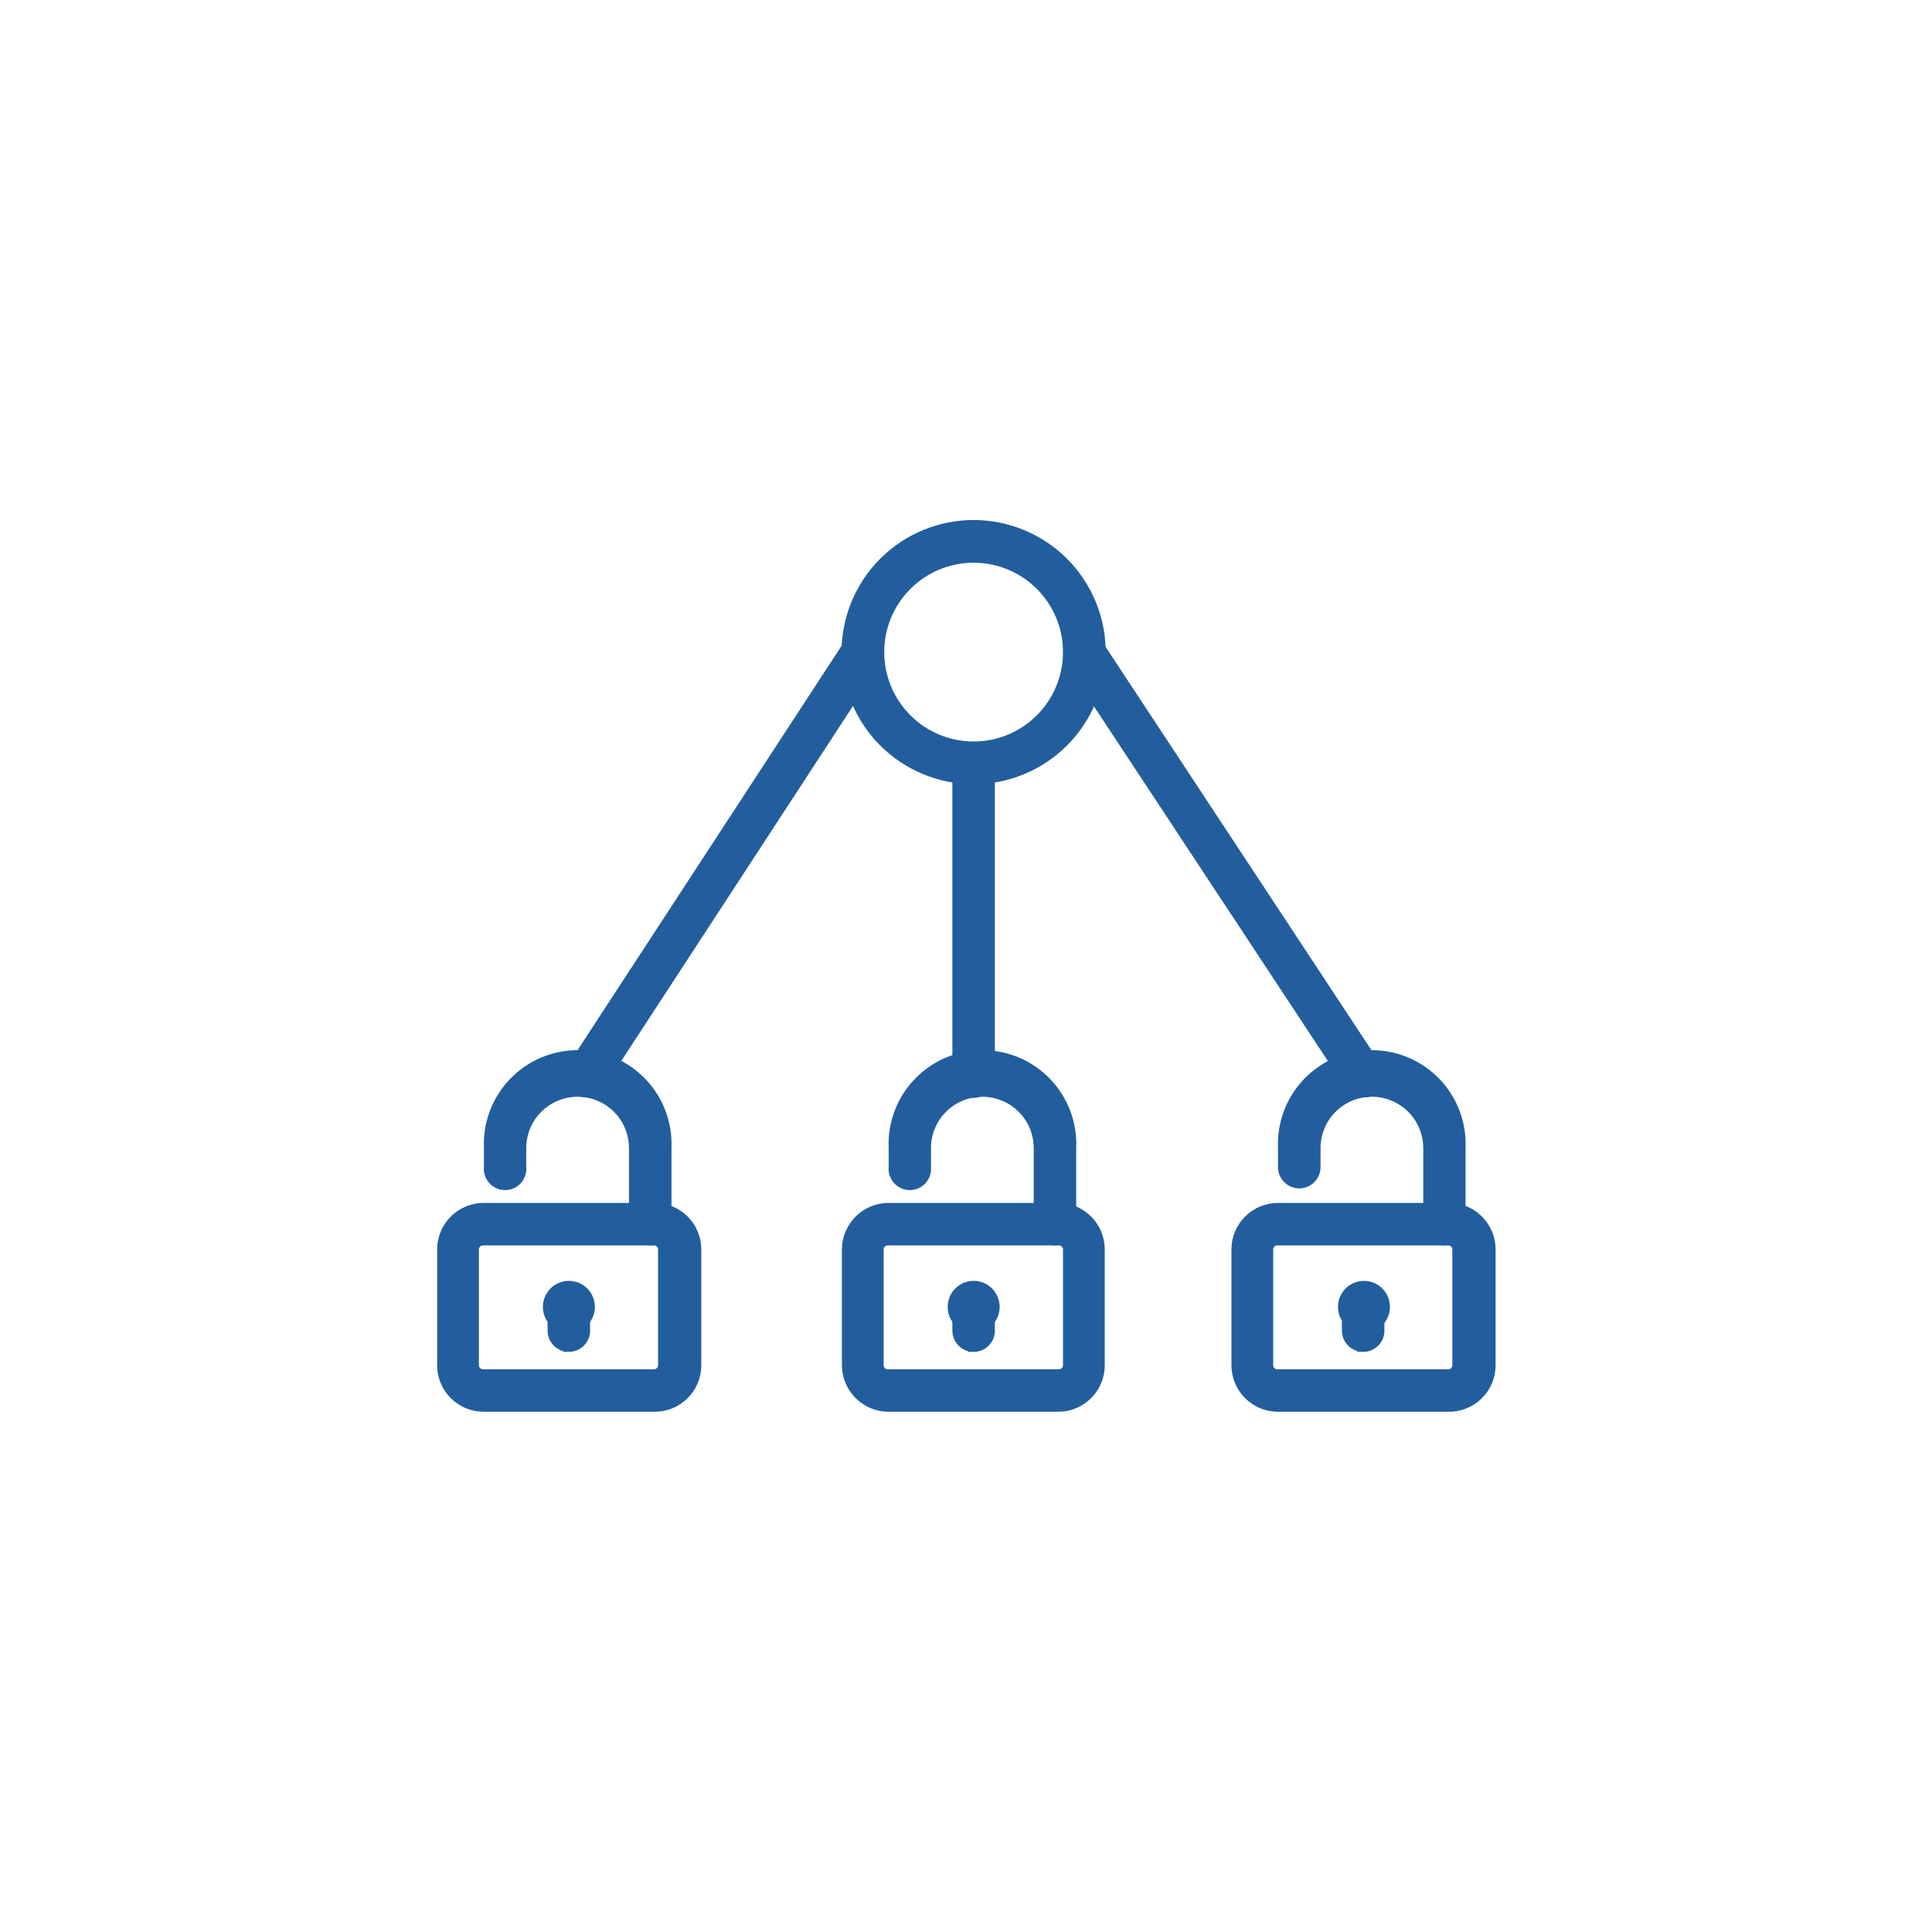<svg id="svg" fill="#225E9D" stroke="#225E9D" width="100" height="100" version="1.1" viewBox="144 144 512 512" xmlns="http://www.w3.org/2000/svg" stroke-width="3">
    <g id="IconSvg_bgCarrier" stroke-width="0"></g>
    <g id="IconSvg_tracerCarrier" stroke-linecap="round" stroke-linejoin="round" stroke="#CCCCCC" stroke-width="0">
      <g xmlns="http://www.w3.org/2000/svg">
  <path d="m317.32 516.63h-45.344c-5.902-0.109-10.633-4.926-10.629-10.832v-30.68c0-2.875 1.141-5.629 3.172-7.66s4.785-3.172 7.66-3.172h45.344-0.004c2.875 0 5.629 1.141 7.66 3.172s3.172 4.785 3.172 7.66v30.68c0 2.91-1.168 5.695-3.242 7.734-2.074 2.035-4.883 3.152-7.789 3.098zm-45.344-44.082c-1.418 0-2.57 1.152-2.57 2.57v30.68c0 1.422 1.152 2.57 2.57 2.57h45.344c0.68 0 1.336-0.27 1.816-0.75 0.48-0.484 0.754-1.137 0.754-1.82v-30.68c0-1.418-1.152-2.57-2.57-2.57z"></path>
  <path d="m316.32 472.55c-2.281 0-4.133-1.848-4.133-4.133v-20.152c0-4.008-1.59-7.852-4.426-10.688-2.836-2.832-6.68-4.426-10.688-4.426-4.008 0-7.852 1.594-10.688 4.426-2.836 2.836-4.426 6.68-4.426 10.688v5.039c0.129 1.168-0.246 2.336-1.027 3.211-0.785 0.875-1.906 1.375-3.078 1.375-1.176 0-2.297-0.5-3.078-1.375-0.785-0.875-1.16-2.043-1.031-3.211v-5.039c-0.293-6.379 2.031-12.605 6.445-17.227 4.41-4.617 10.52-7.234 16.906-7.234 6.391 0 12.5 2.617 16.91 7.234 4.41 4.621 6.738 10.848 6.441 17.227v20.152c0 1.098-0.434 2.148-1.207 2.922-0.777 0.777-1.828 1.211-2.922 1.211z"></path>
  <path d="m294.75 495.72c-2.211-0.004-4.195-1.359-5.008-3.418-0.809-2.059-0.277-4.402 1.336-5.91 1.617-1.512 3.992-1.883 5.988-0.934 2 0.945 3.219 3.016 3.074 5.223-0.188 2.84-2.547 5.043-5.391 5.039zm0-8.211c-1.168 0-2.219 0.703-2.66 1.785-0.441 1.078-0.184 2.316 0.648 3.133 0.832 0.816 2.074 1.051 3.144 0.59 1.07-0.461 1.758-1.523 1.738-2.688-0.082-1.527-1.344-2.723-2.871-2.723z"></path>
  <path d="m294.75 500.76c-2.281 0-4.133-1.852-4.133-4.133v-5.945c0-2.281 1.852-4.129 4.133-4.129s4.129 1.848 4.129 4.129v6.246c-0.156 2.164-1.961 3.836-4.129 3.832z"></path>
  <path d="m424.59 516.63h-45.344c-5.894-0.137-10.605-4.938-10.633-10.832v-30.68c0.031-5.973 4.863-10.805 10.832-10.832h45.344c5.844 0.191 10.484 4.984 10.48 10.832v30.68c0 5.926-4.758 10.75-10.68 10.832zm-45.344-44.082c-1.418 0-2.57 1.152-2.57 2.57v30.68c0 1.422 1.152 2.57 2.57 2.57h45.344c0.688 0.016 1.355-0.25 1.848-0.734 0.492-0.484 0.77-1.145 0.77-1.836v-30.68c0-0.691-0.277-1.352-0.77-1.836-0.492-0.484-1.16-0.746-1.848-0.734z"></path>
  <path d="m423.58 472.55c-2.281 0-4.133-1.848-4.133-4.133v-20.152c0-4.008-1.594-7.852-4.426-10.688-2.836-2.832-6.68-4.426-10.688-4.426-4.008 0-7.856 1.594-10.688 4.426-2.836 2.836-4.426 6.68-4.426 10.688v5.039c0.129 1.168-0.246 2.336-1.031 3.211-0.781 0.875-1.902 1.375-3.078 1.375-1.172 0-2.293-0.5-3.078-1.375-0.781-0.875-1.156-2.043-1.027-3.211v-5.039c-0.297-6.379 2.031-12.605 6.445-17.227 4.41-4.617 10.52-7.234 16.906-7.234 6.391 0 12.5 2.617 16.91 7.234 4.41 4.621 6.738 10.848 6.441 17.227v20.152c0 1.098-0.434 2.148-1.211 2.922-0.773 0.777-1.824 1.211-2.918 1.211z"></path>
  <path d="m402.02 495.72c-2.215-0.004-4.199-1.359-5.008-3.418-0.809-2.059-0.277-4.402 1.336-5.91 1.617-1.512 3.992-1.883 5.988-0.934 2 0.945 3.219 3.016 3.074 5.223-0.188 2.84-2.547 5.043-5.391 5.039zm0-8.211c-1.43 0.188-2.492 1.406-2.492 2.844 0 1.441 1.062 2.656 2.492 2.848 0.82 0.109 1.648-0.141 2.269-0.688 0.621-0.543 0.98-1.332 0.98-2.16s-0.359-1.613-0.98-2.16c-0.621-0.543-1.449-0.793-2.269-0.684z"></path>
  <path d="m402.02 500.76c-2.285 0-4.133-1.852-4.133-4.133v-5.945c0-2.281 1.848-4.129 4.133-4.129 2.281 0 4.129 1.848 4.129 4.129v6.246c-0.16 2.164-1.961 3.836-4.129 3.832z"></path>
  <path d="m527.82 516.63h-45.344c-5.902-0.109-10.633-4.926-10.633-10.832v-30.68c0-2.875 1.145-5.629 3.176-7.66s4.785-3.172 7.656-3.172h45.344c2.875 0 5.629 1.141 7.66 3.172s3.172 4.785 3.172 7.66v30.68c0 2.91-1.168 5.695-3.242 7.734-2.074 2.035-4.883 3.152-7.789 3.098zm-45.344-44.082c-1.418 0-2.57 1.152-2.57 2.57v30.68c0 1.422 1.152 2.57 2.57 2.57h45.344c1.418 0 2.566-1.148 2.566-2.57v-30.68c0-1.418-1.148-2.57-2.566-2.57z"></path>
  <path d="m526.81 472.55c-2.281 0-4.133-1.848-4.133-4.133v-20.152c0-4.008-1.594-7.852-4.426-10.688-2.836-2.832-6.68-4.426-10.688-4.426s-7.856 1.594-10.688 4.426c-2.836 2.836-4.426 6.68-4.426 10.688v5.039c0 2.281-1.852 4.133-4.133 4.133s-4.133-1.852-4.133-4.133v-5.039c-0.297-6.379 2.031-12.605 6.445-17.227 4.41-4.617 10.52-7.234 16.906-7.234 6.391 0 12.5 2.617 16.91 7.234 4.41 4.621 6.738 10.848 6.441 17.227v20.152c0 2.266-1.816 4.106-4.078 4.133z"></path>
  <path d="m505.25 495.72c-2.191-0.086-4.113-1.492-4.859-3.555-0.746-2.062-0.168-4.371 1.461-5.836 1.629-1.469 3.984-1.805 5.961-0.848 1.973 0.957 3.168 3.012 3.027 5.199-0.188 2.918-2.668 5.152-5.59 5.039zm0-8.211c-1.168 0-2.219 0.703-2.66 1.785-0.441 1.078-0.184 2.316 0.645 3.133 0.832 0.816 2.078 1.051 3.148 0.59 1.07-0.461 1.758-1.523 1.738-2.688-0.082-1.527-1.344-2.723-2.871-2.723z"></path>
  <path d="m505.25 500.76c-2.285 0-4.133-1.852-4.133-4.133v-5.945c0-2.281 1.848-4.129 4.133-4.129 2.281 0 4.129 1.848 4.129 4.129v6.246c-0.156 2.164-1.961 3.836-4.129 3.832z"></path>
  <path d="m402.02 350.32c-8.891 0-17.414-3.535-23.699-9.82-6.281-6.285-9.809-14.812-9.805-23.699 0.004-8.891 3.539-17.414 9.828-23.695 6.293-6.277 14.82-9.801 23.707-9.793 8.891 0.008 17.41 3.551 23.688 9.844 6.277 6.293 9.797 14.82 9.781 23.711-0.012 8.875-3.547 17.383-9.828 23.656-6.281 6.273-14.797 9.797-23.672 9.797zm0-58.695c-6.684 0-13.09 2.652-17.812 7.379-4.727 4.723-7.379 11.129-7.379 17.812 0 6.68 2.652 13.086 7.379 17.812 4.723 4.723 11.129 7.379 17.812 7.379 6.68 0 13.086-2.656 17.809-7.379 4.727-4.727 7.379-11.133 7.379-17.812 0-6.684-2.652-13.09-7.379-17.812-4.723-4.727-11.129-7.379-17.809-7.379z"></path>
  <path d="m299.24 433.3c-0.789 0.008-1.562-0.219-2.219-0.656-0.922-0.586-1.57-1.523-1.797-2.594-0.227-1.07-0.016-2.188 0.59-3.098l73.355-112.35-0.004-0.004c0.586-0.953 1.531-1.629 2.621-1.871 1.094-0.246 2.238-0.035 3.172 0.578 0.934 0.613 1.582 1.578 1.789 2.68 0.211 1.098-0.035 2.234-0.68 3.148l-73.305 112.3c-0.777 1.184-2.109 1.887-3.523 1.863z"></path>
  <path d="m505.25 433.3c-1.387 0.008-2.684-0.695-3.426-1.863l-73.91-112.05c-1.234-1.926-0.695-4.484 1.207-5.746 1.91-1.227 4.449-0.688 5.695 1.211l73.859 112.05c0.609 0.914 0.832 2.035 0.613 3.113s-0.855 2.023-1.773 2.629c-0.68 0.43-1.465 0.656-2.266 0.656z"></path>
  <path d="m402.02 433.45c-2.285 0-4.133-1.852-4.133-4.133v-83.129c0-2.281 1.848-4.133 4.133-4.133 2.281 0 4.129 1.852 4.129 4.133v83.129c0 1.094-0.434 2.144-1.211 2.922-0.773 0.773-1.824 1.211-2.918 1.211z"></path>
 </g>

      </g>
     <g id="IconSvg_iconCarrier">
      <g xmlns="http://www.w3.org/2000/svg">
  <path d="m317.32 516.63h-45.344c-5.902-0.109-10.633-4.926-10.629-10.832v-30.68c0-2.875 1.141-5.629 3.172-7.66s4.785-3.172 7.66-3.172h45.344-0.004c2.875 0 5.629 1.141 7.66 3.172s3.172 4.785 3.172 7.66v30.68c0 2.91-1.168 5.695-3.242 7.734-2.074 2.035-4.883 3.152-7.789 3.098zm-45.344-44.082c-1.418 0-2.57 1.152-2.57 2.57v30.68c0 1.422 1.152 2.57 2.57 2.57h45.344c0.68 0 1.336-0.27 1.816-0.75 0.48-0.484 0.754-1.137 0.754-1.82v-30.68c0-1.418-1.152-2.57-2.57-2.57z"></path>
  <path d="m316.32 472.55c-2.281 0-4.133-1.848-4.133-4.133v-20.152c0-4.008-1.59-7.852-4.426-10.688-2.836-2.832-6.68-4.426-10.688-4.426-4.008 0-7.852 1.594-10.688 4.426-2.836 2.836-4.426 6.68-4.426 10.688v5.039c0.129 1.168-0.246 2.336-1.027 3.211-0.785 0.875-1.906 1.375-3.078 1.375-1.176 0-2.297-0.5-3.078-1.375-0.785-0.875-1.16-2.043-1.031-3.211v-5.039c-0.293-6.379 2.031-12.605 6.445-17.227 4.41-4.617 10.52-7.234 16.906-7.234 6.391 0 12.5 2.617 16.91 7.234 4.41 4.621 6.738 10.848 6.441 17.227v20.152c0 1.098-0.434 2.148-1.207 2.922-0.777 0.777-1.828 1.211-2.922 1.211z"></path>
  <path d="m294.75 495.72c-2.211-0.004-4.195-1.359-5.008-3.418-0.809-2.059-0.277-4.402 1.336-5.91 1.617-1.512 3.992-1.883 5.988-0.934 2 0.945 3.219 3.016 3.074 5.223-0.188 2.84-2.547 5.043-5.391 5.039zm0-8.211c-1.168 0-2.219 0.703-2.66 1.785-0.441 1.078-0.184 2.316 0.648 3.133 0.832 0.816 2.074 1.051 3.144 0.59 1.07-0.461 1.758-1.523 1.738-2.688-0.082-1.527-1.344-2.723-2.871-2.723z"></path>
  <path d="m294.75 500.76c-2.281 0-4.133-1.852-4.133-4.133v-5.945c0-2.281 1.852-4.129 4.133-4.129s4.129 1.848 4.129 4.129v6.246c-0.156 2.164-1.961 3.836-4.129 3.832z"></path>
  <path d="m424.59 516.63h-45.344c-5.894-0.137-10.605-4.938-10.633-10.832v-30.68c0.031-5.973 4.863-10.805 10.832-10.832h45.344c5.844 0.191 10.484 4.984 10.48 10.832v30.68c0 5.926-4.758 10.75-10.68 10.832zm-45.344-44.082c-1.418 0-2.57 1.152-2.57 2.57v30.68c0 1.422 1.152 2.57 2.57 2.57h45.344c0.688 0.016 1.355-0.25 1.848-0.734 0.492-0.484 0.77-1.145 0.77-1.836v-30.68c0-0.691-0.277-1.352-0.77-1.836-0.492-0.484-1.16-0.746-1.848-0.734z"></path>
  <path d="m423.58 472.55c-2.281 0-4.133-1.848-4.133-4.133v-20.152c0-4.008-1.594-7.852-4.426-10.688-2.836-2.832-6.68-4.426-10.688-4.426-4.008 0-7.856 1.594-10.688 4.426-2.836 2.836-4.426 6.68-4.426 10.688v5.039c0.129 1.168-0.246 2.336-1.031 3.211-0.781 0.875-1.902 1.375-3.078 1.375-1.172 0-2.293-0.5-3.078-1.375-0.781-0.875-1.156-2.043-1.027-3.211v-5.039c-0.297-6.379 2.031-12.605 6.445-17.227 4.41-4.617 10.52-7.234 16.906-7.234 6.391 0 12.5 2.617 16.91 7.234 4.41 4.621 6.738 10.848 6.441 17.227v20.152c0 1.098-0.434 2.148-1.211 2.922-0.773 0.777-1.824 1.211-2.918 1.211z"></path>
  <path d="m402.02 495.72c-2.215-0.004-4.199-1.359-5.008-3.418-0.809-2.059-0.277-4.402 1.336-5.91 1.617-1.512 3.992-1.883 5.988-0.934 2 0.945 3.219 3.016 3.074 5.223-0.188 2.84-2.547 5.043-5.391 5.039zm0-8.211c-1.43 0.188-2.492 1.406-2.492 2.844 0 1.441 1.062 2.656 2.492 2.848 0.82 0.109 1.648-0.141 2.269-0.688 0.621-0.543 0.98-1.332 0.98-2.16s-0.359-1.613-0.98-2.16c-0.621-0.543-1.449-0.793-2.269-0.684z"></path>
  <path d="m402.02 500.76c-2.285 0-4.133-1.852-4.133-4.133v-5.945c0-2.281 1.848-4.129 4.133-4.129 2.281 0 4.129 1.848 4.129 4.129v6.246c-0.16 2.164-1.961 3.836-4.129 3.832z"></path>
  <path d="m527.82 516.63h-45.344c-5.902-0.109-10.633-4.926-10.633-10.832v-30.68c0-2.875 1.145-5.629 3.176-7.66s4.785-3.172 7.656-3.172h45.344c2.875 0 5.629 1.141 7.66 3.172s3.172 4.785 3.172 7.66v30.68c0 2.91-1.168 5.695-3.242 7.734-2.074 2.035-4.883 3.152-7.789 3.098zm-45.344-44.082c-1.418 0-2.57 1.152-2.57 2.57v30.68c0 1.422 1.152 2.57 2.57 2.57h45.344c1.418 0 2.566-1.148 2.566-2.57v-30.68c0-1.418-1.148-2.57-2.566-2.57z"></path>
  <path d="m526.81 472.55c-2.281 0-4.133-1.848-4.133-4.133v-20.152c0-4.008-1.594-7.852-4.426-10.688-2.836-2.832-6.68-4.426-10.688-4.426s-7.856 1.594-10.688 4.426c-2.836 2.836-4.426 6.68-4.426 10.688v5.039c0 2.281-1.852 4.133-4.133 4.133s-4.133-1.852-4.133-4.133v-5.039c-0.297-6.379 2.031-12.605 6.445-17.227 4.41-4.617 10.52-7.234 16.906-7.234 6.391 0 12.5 2.617 16.91 7.234 4.41 4.621 6.738 10.848 6.441 17.227v20.152c0 2.266-1.816 4.106-4.078 4.133z"></path>
  <path d="m505.25 495.72c-2.191-0.086-4.113-1.492-4.859-3.555-0.746-2.062-0.168-4.371 1.461-5.836 1.629-1.469 3.984-1.805 5.961-0.848 1.973 0.957 3.168 3.012 3.027 5.199-0.188 2.918-2.668 5.152-5.59 5.039zm0-8.211c-1.168 0-2.219 0.703-2.66 1.785-0.441 1.078-0.184 2.316 0.645 3.133 0.832 0.816 2.078 1.051 3.148 0.59 1.07-0.461 1.758-1.523 1.738-2.688-0.082-1.527-1.344-2.723-2.871-2.723z"></path>
  <path d="m505.25 500.76c-2.285 0-4.133-1.852-4.133-4.133v-5.945c0-2.281 1.848-4.129 4.133-4.129 2.281 0 4.129 1.848 4.129 4.129v6.246c-0.156 2.164-1.961 3.836-4.129 3.832z"></path>
  <path d="m402.02 350.32c-8.891 0-17.414-3.535-23.699-9.82-6.281-6.285-9.809-14.812-9.805-23.699 0.004-8.891 3.539-17.414 9.828-23.695 6.293-6.277 14.82-9.801 23.707-9.793 8.891 0.008 17.41 3.551 23.688 9.844 6.277 6.293 9.797 14.82 9.781 23.711-0.012 8.875-3.547 17.383-9.828 23.656-6.281 6.273-14.797 9.797-23.672 9.797zm0-58.695c-6.684 0-13.09 2.652-17.812 7.379-4.727 4.723-7.379 11.129-7.379 17.812 0 6.68 2.652 13.086 7.379 17.812 4.723 4.723 11.129 7.379 17.812 7.379 6.68 0 13.086-2.656 17.809-7.379 4.727-4.727 7.379-11.133 7.379-17.812 0-6.684-2.652-13.09-7.379-17.812-4.723-4.727-11.129-7.379-17.809-7.379z"></path>
  <path d="m299.24 433.3c-0.789 0.008-1.562-0.219-2.219-0.656-0.922-0.586-1.57-1.523-1.797-2.594-0.227-1.07-0.016-2.188 0.59-3.098l73.355-112.35-0.004-0.004c0.586-0.953 1.531-1.629 2.621-1.871 1.094-0.246 2.238-0.035 3.172 0.578 0.934 0.613 1.582 1.578 1.789 2.68 0.211 1.098-0.035 2.234-0.68 3.148l-73.305 112.3c-0.777 1.184-2.109 1.887-3.523 1.863z"></path>
  <path d="m505.25 433.3c-1.387 0.008-2.684-0.695-3.426-1.863l-73.91-112.05c-1.234-1.926-0.695-4.484 1.207-5.746 1.91-1.227 4.449-0.688 5.695 1.211l73.859 112.05c0.609 0.914 0.832 2.035 0.613 3.113s-0.855 2.023-1.773 2.629c-0.68 0.43-1.465 0.656-2.266 0.656z"></path>
  <path d="m402.02 433.45c-2.285 0-4.133-1.852-4.133-4.133v-83.129c0-2.281 1.848-4.133 4.133-4.133 2.281 0 4.129 1.852 4.129 4.133v83.129c0 1.094-0.434 2.144-1.211 2.922-0.773 0.773-1.824 1.211-2.918 1.211z"></path>
 </g>

      </g>
      </svg>